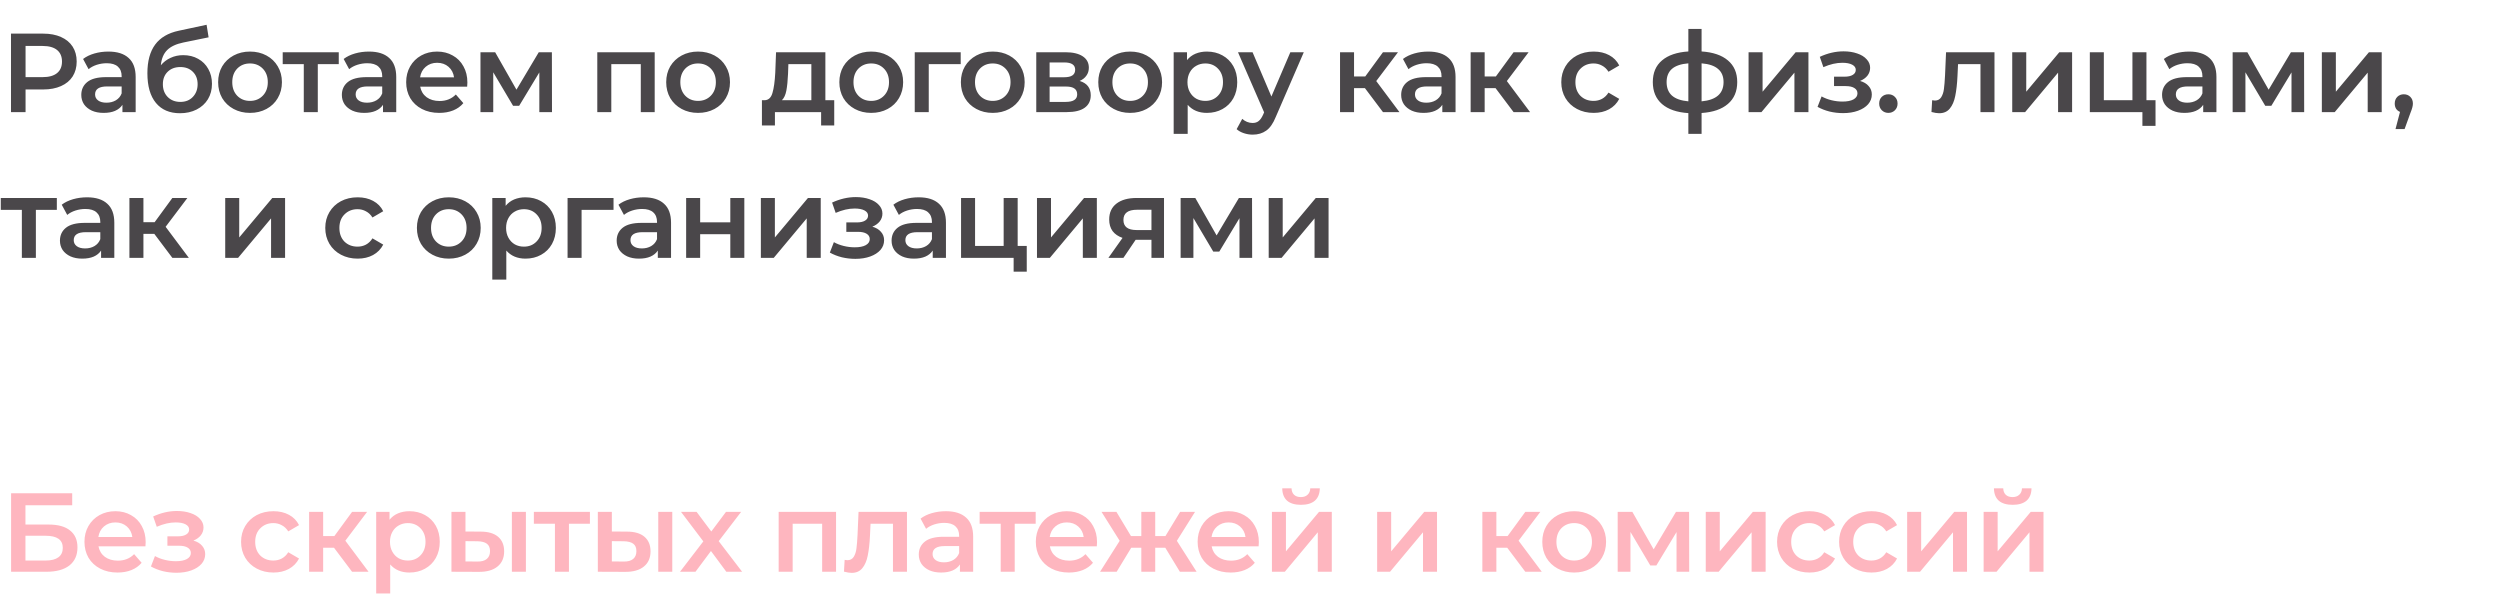 <?xml version="1.0" encoding="UTF-8"?> <svg xmlns="http://www.w3.org/2000/svg" width="669" height="162" viewBox="0 0 669 162" fill="none"><path d="M11.58 9C13.4 9 14.98 9.3 16.32 9.9C17.68 10.5 18.72 11.36 19.44 12.48C20.16 13.6 20.52 14.93 20.52 16.47C20.52 17.99 20.16 19.32 19.44 20.46C18.72 21.58 17.68 22.44 16.32 23.04C14.98 23.64 13.4 23.94 11.58 23.94H6.84V30H2.94V9H11.58ZM11.4 20.64C13.1 20.64 14.39 20.28 15.27 19.56C16.15 18.84 16.59 17.81 16.59 16.47C16.59 15.13 16.15 14.1 15.27 13.38C14.39 12.66 13.1 12.3 11.4 12.3H6.84V20.64H11.4ZM29.013 13.8C31.373 13.8 33.173 14.37 34.413 15.51C35.673 16.63 36.303 18.33 36.303 20.61V30H32.763V28.05C32.303 28.75 31.643 29.29 30.783 29.67C29.943 30.03 28.923 30.21 27.723 30.21C26.523 30.21 25.473 30.01 24.573 29.61C23.673 29.19 22.973 28.62 22.473 27.9C21.993 27.16 21.753 26.33 21.753 25.41C21.753 23.97 22.283 22.82 23.343 21.96C24.423 21.08 26.113 20.64 28.413 20.64H32.553V20.4C32.553 19.28 32.213 18.42 31.533 17.82C30.873 17.22 29.883 16.92 28.563 16.92C27.663 16.92 26.773 17.06 25.893 17.34C25.033 17.62 24.303 18.01 23.703 18.51L22.233 15.78C23.073 15.14 24.083 14.65 25.263 14.31C26.443 13.97 27.693 13.8 29.013 13.8ZM28.503 27.48C29.443 27.48 30.273 27.27 30.993 26.85C31.733 26.41 32.253 25.79 32.553 24.99V23.13H28.683C26.523 23.13 25.443 23.84 25.443 25.26C25.443 25.94 25.713 26.48 26.253 26.88C26.793 27.28 27.543 27.48 28.503 27.48ZM49.013 14.76C50.533 14.76 51.873 15.09 53.033 15.75C54.193 16.39 55.093 17.29 55.733 18.45C56.393 19.61 56.723 20.94 56.723 22.44C56.723 23.98 56.363 25.35 55.643 26.55C54.923 27.73 53.913 28.65 52.613 29.31C51.313 29.97 49.833 30.3 48.173 30.3C45.393 30.3 43.243 29.38 41.723 27.54C40.203 25.7 39.443 23.05 39.443 19.59C39.443 16.37 40.133 13.82 41.513 11.94C42.893 10.06 45.003 8.82 47.843 8.22L55.283 6.63L55.823 9.99L49.073 11.37C47.133 11.77 45.683 12.45 44.723 13.41C43.763 14.37 43.203 15.72 43.043 17.46C43.763 16.6 44.633 15.94 45.653 15.48C46.673 15 47.793 14.76 49.013 14.76ZM48.263 27.27C49.643 27.27 50.753 26.83 51.593 25.95C52.453 25.05 52.883 23.91 52.883 22.53C52.883 21.15 52.453 20.04 51.593 19.2C50.753 18.36 49.643 17.94 48.263 17.94C46.863 17.94 45.733 18.36 44.873 19.2C44.013 20.04 43.583 21.15 43.583 22.53C43.583 23.93 44.013 25.07 44.873 25.95C45.753 26.83 46.883 27.27 48.263 27.27ZM66.893 30.21C65.273 30.21 63.813 29.86 62.513 29.16C61.213 28.46 60.193 27.49 59.453 26.25C58.733 24.99 58.373 23.57 58.373 21.99C58.373 20.41 58.733 19 59.453 17.76C60.193 16.52 61.213 15.55 62.513 14.85C63.813 14.15 65.273 13.8 66.893 13.8C68.533 13.8 70.003 14.15 71.303 14.85C72.603 15.55 73.613 16.52 74.333 17.76C75.073 19 75.443 20.41 75.443 21.99C75.443 23.57 75.073 24.99 74.333 26.25C73.613 27.49 72.603 28.46 71.303 29.16C70.003 29.86 68.533 30.21 66.893 30.21ZM66.893 27C68.273 27 69.413 26.54 70.313 25.62C71.213 24.7 71.663 23.49 71.663 21.99C71.663 20.49 71.213 19.28 70.313 18.36C69.413 17.44 68.273 16.98 66.893 16.98C65.513 16.98 64.373 17.44 63.473 18.36C62.593 19.28 62.153 20.49 62.153 21.99C62.153 23.49 62.593 24.7 63.473 25.62C64.373 26.54 65.513 27 66.893 27ZM90.652 17.16H85.042V30H81.292V17.16H75.652V13.98H90.652V17.16ZM98.742 13.8C101.102 13.8 102.902 14.37 104.142 15.51C105.402 16.63 106.032 18.33 106.032 20.61V30H102.492V28.05C102.032 28.75 101.372 29.29 100.512 29.67C99.672 30.03 98.652 30.21 97.452 30.21C96.252 30.21 95.202 30.01 94.302 29.61C93.402 29.19 92.702 28.62 92.202 27.9C91.722 27.16 91.482 26.33 91.482 25.41C91.482 23.97 92.012 22.82 93.072 21.96C94.152 21.08 95.842 20.64 98.142 20.64H102.282V20.4C102.282 19.28 101.942 18.42 101.262 17.82C100.602 17.22 99.612 16.92 98.292 16.92C97.392 16.92 96.502 17.06 95.622 17.34C94.762 17.62 94.032 18.01 93.432 18.51L91.962 15.78C92.802 15.14 93.812 14.65 94.992 14.31C96.172 13.97 97.422 13.8 98.742 13.8ZM98.232 27.48C99.172 27.48 100.002 27.27 100.722 26.85C101.462 26.41 101.982 25.79 102.282 24.99V23.13H98.412C96.252 23.13 95.172 23.84 95.172 25.26C95.172 25.94 95.442 26.48 95.982 26.88C96.522 27.28 97.272 27.48 98.232 27.48ZM125.072 22.08C125.072 22.34 125.052 22.71 125.012 23.19H112.442C112.662 24.37 113.232 25.31 114.152 26.01C115.092 26.69 116.252 27.03 117.632 27.03C119.392 27.03 120.842 26.45 121.982 25.29L123.992 27.6C123.272 28.46 122.362 29.11 121.262 29.55C120.162 29.99 118.922 30.21 117.542 30.21C115.782 30.21 114.232 29.86 112.892 29.16C111.552 28.46 110.512 27.49 109.772 26.25C109.052 24.99 108.692 23.57 108.692 21.99C108.692 20.43 109.042 19.03 109.742 17.79C110.462 16.53 111.452 15.55 112.712 14.85C113.972 14.15 115.392 13.8 116.972 13.8C118.532 13.8 119.922 14.15 121.142 14.85C122.382 15.53 123.342 16.5 124.022 17.76C124.722 19 125.072 20.44 125.072 22.08ZM116.972 16.8C115.772 16.8 114.752 17.16 113.912 17.88C113.092 18.58 112.592 19.52 112.412 20.7H121.502C121.342 19.54 120.852 18.6 120.032 17.88C119.212 17.16 118.192 16.8 116.972 16.8ZM144.324 30V19.38L138.924 28.32H137.304L131.994 19.35V30H128.574V13.98H132.504L138.204 24L144.174 13.98H147.684L147.714 30H144.324ZM175.195 13.98V30H171.475V17.16H163.585V30H159.835V13.98H175.195ZM186.795 30.21C185.175 30.21 183.715 29.86 182.415 29.16C181.115 28.46 180.095 27.49 179.355 26.25C178.635 24.99 178.275 23.57 178.275 21.99C178.275 20.41 178.635 19 179.355 17.76C180.095 16.52 181.115 15.55 182.415 14.85C183.715 14.15 185.175 13.8 186.795 13.8C188.435 13.8 189.905 14.15 191.205 14.85C192.505 15.55 193.515 16.52 194.235 17.76C194.975 19 195.345 20.41 195.345 21.99C195.345 23.57 194.975 24.99 194.235 26.25C193.515 27.49 192.505 28.46 191.205 29.16C189.905 29.86 188.435 30.21 186.795 30.21ZM186.795 27C188.175 27 189.315 26.54 190.215 25.62C191.115 24.7 191.565 23.49 191.565 21.99C191.565 20.49 191.115 19.28 190.215 18.36C189.315 17.44 188.175 16.98 186.795 16.98C185.415 16.98 184.275 17.44 183.375 18.36C182.495 19.28 182.055 20.49 182.055 21.99C182.055 23.49 182.495 24.7 183.375 25.62C184.275 26.54 185.415 27 186.795 27ZM223.24 26.82V33.57H219.73V30H207.37V33.57H203.89V26.82H204.64C205.66 26.78 206.35 26.13 206.71 24.87C207.09 23.59 207.34 21.79 207.46 19.47L207.67 13.98H220.87V26.82H223.24ZM210.88 19.74C210.8 21.58 210.65 23.08 210.43 24.24C210.21 25.4 209.81 26.26 209.23 26.82H217.12V17.16H210.97L210.88 19.74ZM233.13 30.21C231.51 30.21 230.05 29.86 228.75 29.16C227.45 28.46 226.43 27.49 225.69 26.25C224.97 24.99 224.61 23.57 224.61 21.99C224.61 20.41 224.97 19 225.69 17.76C226.43 16.52 227.45 15.55 228.75 14.85C230.05 14.15 231.51 13.8 233.13 13.8C234.77 13.8 236.24 14.15 237.54 14.85C238.84 15.55 239.85 16.52 240.57 17.76C241.31 19 241.68 20.41 241.68 21.99C241.68 23.57 241.31 24.99 240.57 26.25C239.85 27.49 238.84 28.46 237.54 29.16C236.24 29.86 234.77 30.21 233.13 30.21ZM233.13 27C234.51 27 235.65 26.54 236.55 25.62C237.45 24.7 237.9 23.49 237.9 21.99C237.9 20.49 237.45 19.28 236.55 18.36C235.65 17.44 234.51 16.98 233.13 16.98C231.75 16.98 230.61 17.44 229.71 18.36C228.83 19.28 228.39 20.49 228.39 21.99C228.39 23.49 228.83 24.7 229.71 25.62C230.61 26.54 231.75 27 233.13 27ZM257.084 17.16H248.534V30H244.784V13.98H257.084V17.16ZM265.65 30.21C264.03 30.21 262.57 29.86 261.27 29.16C259.97 28.46 258.95 27.49 258.21 26.25C257.49 24.99 257.13 23.57 257.13 21.99C257.13 20.41 257.49 19 258.21 17.76C258.95 16.52 259.97 15.55 261.27 14.85C262.57 14.15 264.03 13.8 265.65 13.8C267.29 13.8 268.76 14.15 270.06 14.85C271.36 15.55 272.37 16.52 273.09 17.76C273.83 19 274.2 20.41 274.2 21.99C274.2 23.57 273.83 24.99 273.09 26.25C272.37 27.49 271.36 28.46 270.06 29.16C268.76 29.86 267.29 30.21 265.65 30.21ZM265.65 27C267.03 27 268.17 26.54 269.07 25.62C269.97 24.7 270.42 23.49 270.42 21.99C270.42 20.49 269.97 19.28 269.07 18.36C268.17 17.44 267.03 16.98 265.65 16.98C264.27 16.98 263.13 17.44 262.23 18.36C261.35 19.28 260.91 20.49 260.91 21.99C260.91 23.49 261.35 24.7 262.23 25.62C263.13 26.54 264.27 27 265.65 27ZM288.915 21.66C290.895 22.26 291.885 23.54 291.885 25.5C291.885 26.94 291.345 28.05 290.265 28.83C289.185 29.61 287.585 30 285.465 30H277.305V13.98H285.135C287.095 13.98 288.625 14.34 289.725 15.06C290.825 15.78 291.375 16.8 291.375 18.12C291.375 18.94 291.155 19.65 290.715 20.25C290.295 20.85 289.695 21.32 288.915 21.66ZM280.875 20.67H284.805C286.745 20.67 287.715 20 287.715 18.66C287.715 17.36 286.745 16.71 284.805 16.71H280.875V20.67ZM285.165 27.27C287.225 27.27 288.255 26.6 288.255 25.26C288.255 24.56 288.015 24.04 287.535 23.7C287.055 23.34 286.305 23.16 285.285 23.16H280.875V27.27H285.165ZM302.419 30.21C300.799 30.21 299.339 29.86 298.039 29.16C296.739 28.46 295.719 27.49 294.979 26.25C294.259 24.99 293.899 23.57 293.899 21.99C293.899 20.41 294.259 19 294.979 17.76C295.719 16.52 296.739 15.55 298.039 14.85C299.339 14.15 300.799 13.8 302.419 13.8C304.059 13.8 305.529 14.15 306.829 14.85C308.129 15.55 309.139 16.52 309.859 17.76C310.599 19 310.969 20.41 310.969 21.99C310.969 23.57 310.599 24.99 309.859 26.25C309.139 27.49 308.129 28.46 306.829 29.16C305.529 29.86 304.059 30.21 302.419 30.21ZM302.419 27C303.799 27 304.939 26.54 305.839 25.62C306.739 24.7 307.189 23.49 307.189 21.99C307.189 20.49 306.739 19.28 305.839 18.36C304.939 17.44 303.799 16.98 302.419 16.98C301.039 16.98 299.899 17.44 298.999 18.36C298.119 19.28 297.679 20.49 297.679 21.99C297.679 23.49 298.119 24.7 298.999 25.62C299.899 26.54 301.039 27 302.419 27ZM322.954 13.8C324.514 13.8 325.904 14.14 327.124 14.82C328.364 15.5 329.334 16.46 330.034 17.7C330.734 18.94 331.084 20.37 331.084 21.99C331.084 23.61 330.734 25.05 330.034 26.31C329.334 27.55 328.364 28.51 327.124 29.19C325.904 29.87 324.514 30.21 322.954 30.21C320.794 30.21 319.084 29.49 317.824 28.05V35.82H314.074V13.98H317.644V16.08C318.264 15.32 319.024 14.75 319.924 14.37C320.844 13.99 321.854 13.8 322.954 13.8ZM322.534 27C323.914 27 325.044 26.54 325.924 25.62C326.824 24.7 327.274 23.49 327.274 21.99C327.274 20.49 326.824 19.28 325.924 18.36C325.044 17.44 323.914 16.98 322.534 16.98C321.634 16.98 320.824 17.19 320.104 17.61C319.384 18.01 318.814 18.59 318.394 19.35C317.974 20.11 317.764 20.99 317.764 21.99C317.764 22.99 317.974 23.87 318.394 24.63C318.814 25.39 319.384 25.98 320.104 26.4C320.824 26.8 321.634 27 322.534 27ZM348.896 13.98L341.396 31.29C340.696 33.03 339.846 34.25 338.846 34.95C337.846 35.67 336.636 36.03 335.216 36.03C334.416 36.03 333.626 35.9 332.846 35.64C332.066 35.38 331.426 35.02 330.926 34.56L332.426 31.8C332.786 32.14 333.206 32.41 333.686 32.61C334.186 32.81 334.686 32.91 335.186 32.91C335.846 32.91 336.386 32.74 336.806 32.4C337.246 32.06 337.646 31.49 338.006 30.69L338.276 30.06L331.286 13.98H335.186L340.226 25.83L345.296 13.98H348.896ZM365.252 23.58H362.342V30H358.592V13.98H362.342V20.46H365.342L370.082 13.98H374.102L368.282 21.69L374.492 30H370.082L365.252 23.58ZM382.214 13.8C384.574 13.8 386.374 14.37 387.614 15.51C388.874 16.63 389.504 18.33 389.504 20.61V30H385.964V28.05C385.504 28.75 384.844 29.29 383.984 29.67C383.144 30.03 382.124 30.21 380.924 30.21C379.724 30.21 378.674 30.01 377.774 29.61C376.874 29.19 376.174 28.62 375.674 27.9C375.194 27.16 374.954 26.33 374.954 25.41C374.954 23.97 375.484 22.82 376.544 21.96C377.624 21.08 379.314 20.64 381.614 20.64H385.754V20.4C385.754 19.28 385.414 18.42 384.734 17.82C384.074 17.22 383.084 16.92 381.764 16.92C380.864 16.92 379.974 17.06 379.094 17.34C378.234 17.62 377.504 18.01 376.904 18.51L375.434 15.78C376.274 15.14 377.284 14.65 378.464 14.31C379.644 13.97 380.894 13.8 382.214 13.8ZM381.704 27.48C382.644 27.48 383.474 27.27 384.194 26.85C384.934 26.41 385.454 25.79 385.754 24.99V23.13H381.884C379.724 23.13 378.644 23.84 378.644 25.26C378.644 25.94 378.914 26.48 379.454 26.88C379.994 27.28 380.744 27.48 381.704 27.48ZM400.204 23.58H397.294V30H393.544V13.98H397.294V20.46H400.294L405.034 13.98H409.054L403.234 21.69L409.444 30H405.034L400.204 23.58ZM426.47 30.21C424.81 30.21 423.32 29.86 422 29.16C420.68 28.46 419.65 27.49 418.91 26.25C418.17 24.99 417.8 23.57 417.8 21.99C417.8 20.41 418.17 19 418.91 17.76C419.65 16.52 420.67 15.55 421.97 14.85C423.29 14.15 424.79 13.8 426.47 13.8C428.05 13.8 429.43 14.12 430.61 14.76C431.81 15.4 432.71 16.32 433.31 17.52L430.43 19.2C429.97 18.46 429.39 17.91 428.69 17.55C428.01 17.17 427.26 16.98 426.44 16.98C425.04 16.98 423.88 17.44 422.96 18.36C422.04 19.26 421.58 20.47 421.58 21.99C421.58 23.51 422.03 24.73 422.93 25.65C423.85 26.55 425.02 27 426.44 27C427.26 27 428.01 26.82 428.69 26.46C429.39 26.08 429.97 25.52 430.43 24.78L433.31 26.46C432.69 27.66 431.78 28.59 430.58 29.25C429.4 29.89 428.03 30.21 426.47 30.21ZM464.883 21.96C464.883 24.44 464.053 26.39 462.393 27.81C460.753 29.23 458.403 30.04 455.343 30.24V35.82H451.803V30.27C448.743 30.07 446.393 29.26 444.753 27.84C443.113 26.42 442.293 24.46 442.293 21.96C442.293 19.48 443.113 17.55 444.753 16.17C446.393 14.77 448.743 13.97 451.803 13.77V7.74H455.343V13.77C458.403 13.97 460.753 14.77 462.393 16.17C464.053 17.57 464.883 19.5 464.883 21.96ZM445.983 21.96C445.983 23.5 446.453 24.7 447.393 25.56C448.353 26.42 449.823 26.94 451.803 27.12V16.95C449.823 17.11 448.353 17.61 447.393 18.45C446.453 19.29 445.983 20.46 445.983 21.96ZM455.343 27.12C459.263 26.76 461.223 25.04 461.223 21.96C461.223 20.44 460.733 19.27 459.753 18.45C458.793 17.61 457.323 17.11 455.343 16.95V27.12ZM467.917 13.98H471.667V24.54L480.517 13.98H483.937V30H480.187V19.44L471.367 30H467.917V13.98ZM497.747 21.66C498.747 21.94 499.517 22.4 500.057 23.04C500.617 23.66 500.897 24.41 500.897 25.29C500.897 26.27 500.567 27.14 499.907 27.9C499.247 28.64 498.337 29.22 497.177 29.64C496.017 30.06 494.697 30.27 493.217 30.27C491.977 30.27 490.767 30.13 489.587 29.85C488.407 29.55 487.337 29.13 486.377 28.59L487.457 25.8C488.237 26.24 489.117 26.58 490.097 26.82C491.077 27.06 492.057 27.18 493.037 27.18C494.297 27.18 495.277 26.99 495.977 26.61C496.697 26.21 497.057 25.67 497.057 24.99C497.057 24.37 496.777 23.89 496.217 23.55C495.677 23.21 494.907 23.04 493.907 23.04H490.787V20.52H493.607C494.547 20.52 495.277 20.36 495.797 20.04C496.337 19.72 496.607 19.27 496.607 18.69C496.607 18.11 496.287 17.65 495.647 17.31C495.007 16.97 494.127 16.8 493.007 16.8C491.407 16.8 489.717 17.19 487.937 17.97L486.977 15.21C489.077 14.23 491.197 13.74 493.337 13.74C494.697 13.74 495.917 13.93 496.997 14.31C498.077 14.67 498.917 15.19 499.517 15.87C500.137 16.53 500.447 17.29 500.447 18.15C500.447 18.93 500.207 19.63 499.727 20.25C499.247 20.85 498.587 21.32 497.747 21.66ZM505.328 30.21C504.648 30.21 504.068 29.98 503.588 29.52C503.108 29.04 502.868 28.44 502.868 27.72C502.868 26.98 503.098 26.38 503.558 25.92C504.038 25.46 504.628 25.23 505.328 25.23C506.028 25.23 506.608 25.46 507.068 25.92C507.548 26.38 507.788 26.98 507.788 27.72C507.788 28.44 507.548 29.04 507.068 29.52C506.588 29.98 506.008 30.21 505.328 30.21ZM533.723 13.98V30H529.973V17.16H523.973L523.823 20.34C523.723 22.46 523.523 24.24 523.223 25.68C522.943 27.1 522.453 28.23 521.753 29.07C521.073 29.89 520.133 30.3 518.933 30.3C518.373 30.3 517.683 30.19 516.863 29.97L517.043 26.82C517.323 26.88 517.563 26.91 517.763 26.91C518.523 26.91 519.093 26.61 519.473 26.01C519.853 25.39 520.093 24.66 520.193 23.82C520.313 22.96 520.413 21.74 520.493 20.16L520.763 13.98H533.723ZM538.473 13.98H542.223V24.54L551.073 13.98H554.493V30H550.743V19.44L541.923 30H538.473V13.98ZM576.818 26.82V33.69H573.308V30H559.238V13.98H562.988V26.82H570.638V13.98H574.388V26.82H576.818ZM585.826 13.8C588.186 13.8 589.986 14.37 591.226 15.51C592.486 16.63 593.116 18.33 593.116 20.61V30H589.576V28.05C589.116 28.75 588.456 29.29 587.596 29.67C586.756 30.03 585.736 30.21 584.536 30.21C583.336 30.21 582.286 30.01 581.386 29.61C580.486 29.19 579.786 28.62 579.286 27.9C578.806 27.16 578.566 26.33 578.566 25.41C578.566 23.97 579.096 22.82 580.156 21.96C581.236 21.08 582.926 20.64 585.226 20.64H589.366V20.4C589.366 19.28 589.026 18.42 588.346 17.82C587.686 17.22 586.696 16.92 585.376 16.92C584.476 16.92 583.586 17.06 582.706 17.34C581.846 17.62 581.116 18.01 580.516 18.51L579.046 15.78C579.886 15.14 580.896 14.65 582.076 14.31C583.256 13.97 584.506 13.8 585.826 13.8ZM585.316 27.48C586.256 27.48 587.086 27.27 587.806 26.85C588.546 26.41 589.066 25.79 589.366 24.99V23.13H585.496C583.336 23.13 582.256 23.84 582.256 25.26C582.256 25.94 582.526 26.48 583.066 26.88C583.606 27.28 584.356 27.48 585.316 27.48ZM613.206 30V19.38L607.806 28.32H606.186L600.876 19.35V30H597.456V13.98H601.386L607.086 24L613.056 13.98H616.566L616.596 30H613.206ZM621.326 13.98H625.076V24.54L633.926 13.98H637.346V30H633.596V19.44L624.776 30H621.326V13.98ZM643.261 25.23C643.961 25.23 644.541 25.46 645.001 25.92C645.461 26.38 645.691 26.98 645.691 27.72C645.691 28.04 645.641 28.38 645.541 28.74C645.461 29.08 645.281 29.6 645.001 30.3L643.471 34.53H641.041L642.241 29.94C641.801 29.76 641.451 29.48 641.191 29.1C640.951 28.7 640.831 28.24 640.831 27.72C640.831 26.98 641.061 26.38 641.521 25.92C641.981 25.46 642.561 25.23 643.261 25.23ZM15.21 56.16H9.6V69H5.85V56.16H0.21V52.98H15.21V56.16ZM23.3 52.8C25.66 52.8 27.46 53.37 28.7 54.51C29.96 55.63 30.59 57.33 30.59 59.61V69H27.05V67.05C26.59 67.75 25.93 68.29 25.07 68.67C24.23 69.03 23.21 69.21 22.01 69.21C20.81 69.21 19.76 69.01 18.86 68.61C17.96 68.19 17.26 67.62 16.76 66.9C16.28 66.16 16.04 65.33 16.04 64.41C16.04 62.97 16.57 61.82 17.63 60.96C18.71 60.08 20.4 59.64 22.7 59.64H26.84V59.4C26.84 58.28 26.5 57.42 25.82 56.82C25.16 56.22 24.17 55.92 22.85 55.92C21.95 55.92 21.06 56.06 20.18 56.34C19.32 56.62 18.59 57.01 17.99 57.51L16.52 54.78C17.36 54.14 18.37 53.65 19.55 53.31C20.73 52.97 21.98 52.8 23.3 52.8ZM22.79 66.48C23.73 66.48 24.56 66.27 25.28 65.85C26.02 65.41 26.54 64.79 26.84 63.99V62.13H22.97C20.81 62.13 19.73 62.84 19.73 64.26C19.73 64.94 20 65.48 20.54 65.88C21.08 66.28 21.83 66.48 22.79 66.48ZM41.291 62.58H38.38V69H34.63V52.98H38.38V59.46H41.38L46.12 52.98H50.141L44.321 60.69L50.531 69H46.12L41.291 62.58ZM60.267 52.98H64.016V63.54L72.867 52.98H76.287V69H72.537V58.44L63.717 69H60.267V52.98ZM95.712 69.21C94.052 69.21 92.562 68.86 91.242 68.16C89.922 67.46 88.892 66.49 88.152 65.25C87.412 63.99 87.042 62.57 87.042 60.99C87.042 59.41 87.412 58 88.152 56.76C88.892 55.52 89.912 54.55 91.212 53.85C92.532 53.15 94.032 52.8 95.712 52.8C97.292 52.8 98.672 53.12 99.852 53.76C101.052 54.4 101.952 55.32 102.552 56.52L99.672 58.2C99.212 57.46 98.632 56.91 97.932 56.55C97.252 56.17 96.502 55.98 95.682 55.98C94.282 55.98 93.122 56.44 92.202 57.36C91.282 58.26 90.822 59.47 90.822 60.99C90.822 62.51 91.272 63.73 92.172 64.65C93.092 65.55 94.262 66 95.682 66C96.502 66 97.252 65.82 97.932 65.46C98.632 65.08 99.212 64.52 99.672 63.78L102.552 65.46C101.932 66.66 101.022 67.59 99.822 68.25C98.642 68.89 97.272 69.21 95.712 69.21ZM120.085 69.21C118.465 69.21 117.005 68.86 115.705 68.16C114.405 67.46 113.385 66.49 112.645 65.25C111.925 63.99 111.565 62.57 111.565 60.99C111.565 59.41 111.925 58 112.645 56.76C113.385 55.52 114.405 54.55 115.705 53.85C117.005 53.15 118.465 52.8 120.085 52.8C121.725 52.8 123.195 53.15 124.495 53.85C125.795 54.55 126.805 55.52 127.525 56.76C128.265 58 128.635 59.41 128.635 60.99C128.635 62.57 128.265 63.99 127.525 65.25C126.805 66.49 125.795 67.46 124.495 68.16C123.195 68.86 121.725 69.21 120.085 69.21ZM120.085 66C121.465 66 122.605 65.54 123.505 64.62C124.405 63.7 124.855 62.49 124.855 60.99C124.855 59.49 124.405 58.28 123.505 57.36C122.605 56.44 121.465 55.98 120.085 55.98C118.705 55.98 117.565 56.44 116.665 57.36C115.785 58.28 115.345 59.49 115.345 60.99C115.345 62.49 115.785 63.7 116.665 64.62C117.565 65.54 118.705 66 120.085 66ZM140.619 52.8C142.179 52.8 143.569 53.14 144.789 53.82C146.029 54.5 146.999 55.46 147.699 56.7C148.399 57.94 148.749 59.37 148.749 60.99C148.749 62.61 148.399 64.05 147.699 65.31C146.999 66.55 146.029 67.51 144.789 68.19C143.569 68.87 142.179 69.21 140.619 69.21C138.459 69.21 136.749 68.49 135.489 67.05V74.82H131.739V52.98H135.309V55.08C135.929 54.32 136.689 53.75 137.589 53.37C138.509 52.99 139.519 52.8 140.619 52.8ZM140.199 66C141.579 66 142.709 65.54 143.589 64.62C144.489 63.7 144.939 62.49 144.939 60.99C144.939 59.49 144.489 58.28 143.589 57.36C142.709 56.44 141.579 55.98 140.199 55.98C139.299 55.98 138.489 56.19 137.769 56.61C137.049 57.01 136.479 57.59 136.059 58.35C135.639 59.11 135.429 59.99 135.429 60.99C135.429 61.99 135.639 62.87 136.059 63.63C136.479 64.39 137.049 64.98 137.769 65.4C138.489 65.8 139.299 66 140.199 66ZM164.181 56.16H155.631V69H151.881V52.98H164.181V56.16ZM172.281 52.8C174.641 52.8 176.441 53.37 177.681 54.51C178.941 55.63 179.571 57.33 179.571 59.61V69H176.031V67.05C175.571 67.75 174.911 68.29 174.051 68.67C173.211 69.03 172.191 69.21 170.991 69.21C169.791 69.21 168.741 69.01 167.841 68.61C166.941 68.19 166.241 67.62 165.741 66.9C165.261 66.16 165.021 65.33 165.021 64.41C165.021 62.97 165.551 61.82 166.611 60.96C167.691 60.08 169.381 59.64 171.681 59.64H175.821V59.4C175.821 58.28 175.481 57.42 174.801 56.82C174.141 56.22 173.151 55.92 171.831 55.92C170.931 55.92 170.041 56.06 169.161 56.34C168.301 56.62 167.571 57.01 166.971 57.51L165.501 54.78C166.341 54.14 167.351 53.65 168.531 53.31C169.711 52.97 170.961 52.8 172.281 52.8ZM171.771 66.48C172.711 66.48 173.541 66.27 174.261 65.85C175.001 65.41 175.521 64.79 175.821 63.99V62.13H171.951C169.791 62.13 168.711 62.84 168.711 64.26C168.711 64.94 168.981 65.48 169.521 65.88C170.061 66.28 170.811 66.48 171.771 66.48ZM183.611 52.98H187.361V59.49H195.431V52.98H199.181V69H195.431V62.67H187.361V69H183.611V52.98ZM203.607 52.98H207.357V63.54L216.207 52.98H219.627V69H215.877V58.44L207.057 69H203.607V52.98ZM233.436 60.66C234.436 60.94 235.206 61.4 235.746 62.04C236.306 62.66 236.586 63.41 236.586 64.29C236.586 65.27 236.256 66.14 235.596 66.9C234.936 67.64 234.026 68.22 232.866 68.64C231.706 69.06 230.386 69.27 228.906 69.27C227.666 69.27 226.456 69.13 225.276 68.85C224.096 68.55 223.026 68.13 222.066 67.59L223.146 64.8C223.926 65.24 224.806 65.58 225.786 65.82C226.766 66.06 227.746 66.18 228.726 66.18C229.986 66.18 230.966 65.99 231.666 65.61C232.386 65.21 232.746 64.67 232.746 63.99C232.746 63.37 232.466 62.89 231.906 62.55C231.366 62.21 230.596 62.04 229.596 62.04H226.476V59.52H229.296C230.236 59.52 230.966 59.36 231.486 59.04C232.026 58.72 232.296 58.27 232.296 57.69C232.296 57.11 231.976 56.65 231.336 56.31C230.696 55.97 229.816 55.8 228.696 55.8C227.096 55.8 225.406 56.19 223.626 56.97L222.666 54.21C224.766 53.23 226.886 52.74 229.026 52.74C230.386 52.74 231.606 52.93 232.686 53.31C233.766 53.67 234.606 54.19 235.206 54.87C235.826 55.53 236.136 56.29 236.136 57.15C236.136 57.93 235.896 58.63 235.416 59.25C234.936 59.85 234.276 60.32 233.436 60.66ZM245.847 52.8C248.207 52.8 250.007 53.37 251.247 54.51C252.507 55.63 253.137 57.33 253.137 59.61V69H249.597V67.05C249.137 67.75 248.477 68.29 247.617 68.67C246.777 69.03 245.757 69.21 244.557 69.21C243.357 69.21 242.307 69.01 241.407 68.61C240.507 68.19 239.807 67.62 239.307 66.9C238.827 66.16 238.587 65.33 238.587 64.41C238.587 62.97 239.117 61.82 240.177 60.96C241.257 60.08 242.947 59.64 245.247 59.64H249.387V59.4C249.387 58.28 249.047 57.42 248.367 56.82C247.707 56.22 246.717 55.92 245.397 55.92C244.497 55.92 243.607 56.06 242.727 56.34C241.867 56.62 241.137 57.01 240.537 57.51L239.067 54.78C239.907 54.14 240.917 53.65 242.097 53.31C243.277 52.97 244.527 52.8 245.847 52.8ZM245.337 66.48C246.277 66.48 247.107 66.27 247.827 65.85C248.567 65.41 249.087 64.79 249.387 63.99V62.13H245.517C243.357 62.13 242.277 62.84 242.277 64.26C242.277 64.94 242.547 65.48 243.087 65.88C243.627 66.28 244.377 66.48 245.337 66.48ZM274.758 65.82V72.69H271.248V69H257.178V52.98H260.928V65.82H268.578V52.98H272.328V65.82H274.758ZM277.496 52.98H281.246V63.54L290.096 52.98H293.516V69H289.766V58.44L280.946 69H277.496V52.98ZM311.49 52.98V69H308.13V64.17H303.9L300.63 69H296.61L300.39 63.66C299.23 63.26 298.34 62.65 297.72 61.83C297.12 60.99 296.82 59.96 296.82 58.74C296.82 56.9 297.47 55.48 298.77 54.48C300.07 53.48 301.86 52.98 304.14 52.98H311.49ZM304.26 56.13C301.84 56.13 300.63 57.04 300.63 58.86C300.63 60.66 301.8 61.56 304.14 61.56H308.13V56.13H304.26ZM331.684 69V58.38L326.284 67.32H324.664L319.354 58.35V69H315.934V52.98H319.864L325.564 63L331.534 52.98H335.044L335.074 69H331.684ZM339.504 52.98H343.254V63.54L352.104 52.98H355.524V69H351.774V58.44L342.954 69H339.504V52.98Z" fill="#4A474A"></path><path d="M2.97 132H19.32V135.21H6.81V140.37H13.02C15.54 140.37 17.45 140.9 18.75 141.96C20.07 143 20.73 144.51 20.73 146.49C20.73 148.57 20.01 150.18 18.57 151.32C17.13 152.44 15.08 153 12.42 153H2.97V132ZM12.21 150C13.71 150 14.85 149.71 15.63 149.13C16.41 148.55 16.8 147.71 16.8 146.61C16.8 144.45 15.27 143.37 12.21 143.37H6.81V150H12.21ZM38.98 145.08C38.98 145.34 38.961 145.71 38.92 146.19H26.351C26.57 147.37 27.14 148.31 28.061 149.01C29 149.69 30.16 150.03 31.541 150.03C33.3 150.03 34.751 149.45 35.891 148.29L37.901 150.6C37.181 151.46 36.27 152.11 35.17 152.55C34.071 152.99 32.831 153.21 31.451 153.21C29.691 153.21 28.14 152.86 26.8 152.16C25.46 151.46 24.421 150.49 23.68 149.25C22.96 147.99 22.601 146.57 22.601 144.99C22.601 143.43 22.951 142.03 23.651 140.79C24.37 139.53 25.36 138.55 26.62 137.85C27.881 137.15 29.3 136.8 30.881 136.8C32.441 136.8 33.831 137.15 35.05 137.85C36.291 138.53 37.251 139.5 37.931 140.76C38.63 142 38.98 143.44 38.98 145.08ZM30.881 139.8C29.68 139.8 28.66 140.16 27.82 140.88C27 141.58 26.5 142.52 26.32 143.7H35.41C35.251 142.54 34.761 141.6 33.941 140.88C33.12 140.16 32.1 139.8 30.881 139.8ZM51.759 144.66C52.759 144.94 53.529 145.4 54.069 146.04C54.629 146.66 54.909 147.41 54.909 148.29C54.909 149.27 54.579 150.14 53.919 150.9C53.259 151.64 52.349 152.22 51.189 152.64C50.029 153.06 48.709 153.27 47.229 153.27C45.989 153.27 44.779 153.13 43.599 152.85C42.419 152.55 41.349 152.13 40.389 151.59L41.469 148.8C42.249 149.24 43.129 149.58 44.109 149.82C45.089 150.06 46.069 150.18 47.049 150.18C48.309 150.18 49.289 149.99 49.989 149.61C50.709 149.21 51.069 148.67 51.069 147.99C51.069 147.37 50.789 146.89 50.229 146.55C49.689 146.21 48.919 146.04 47.919 146.04H44.799V143.52H47.619C48.559 143.52 49.289 143.36 49.809 143.04C50.349 142.72 50.619 142.27 50.619 141.69C50.619 141.11 50.299 140.65 49.659 140.31C49.019 139.97 48.139 139.8 47.019 139.8C45.419 139.8 43.729 140.19 41.949 140.97L40.989 138.21C43.089 137.23 45.209 136.74 47.349 136.74C48.709 136.74 49.929 136.93 51.009 137.31C52.089 137.67 52.929 138.19 53.529 138.87C54.149 139.53 54.459 140.29 54.459 141.15C54.459 141.93 54.219 142.63 53.739 143.25C53.259 143.85 52.599 144.32 51.759 144.66ZM73.181 153.21C71.522 153.21 70.031 152.86 68.712 152.16C67.391 151.46 66.362 150.49 65.621 149.25C64.882 147.99 64.511 146.57 64.511 144.99C64.511 143.41 64.882 142 65.621 140.76C66.362 139.52 67.382 138.55 68.681 137.85C70.001 137.15 71.501 136.8 73.181 136.8C74.761 136.8 76.141 137.12 77.322 137.76C78.522 138.4 79.421 139.32 80.022 140.52L77.141 142.2C76.681 141.46 76.102 140.91 75.401 140.55C74.722 140.17 73.972 139.98 73.151 139.98C71.751 139.98 70.591 140.44 69.671 141.36C68.751 142.26 68.291 143.47 68.291 144.99C68.291 146.51 68.742 147.73 69.641 148.65C70.561 149.55 71.731 150 73.151 150C73.972 150 74.722 149.82 75.401 149.46C76.102 149.08 76.681 148.52 77.141 147.78L80.022 149.46C79.401 150.66 78.492 151.59 77.291 152.25C76.112 152.89 74.742 153.21 73.181 153.21ZM89.383 146.58H86.473V153H82.723V136.98H86.473V143.46H89.473L94.213 136.98H98.233L92.413 144.69L98.623 153H94.213L89.383 146.58ZM109.548 136.8C111.108 136.8 112.498 137.14 113.718 137.82C114.958 138.5 115.928 139.46 116.628 140.7C117.328 141.94 117.678 143.37 117.678 144.99C117.678 146.61 117.328 148.05 116.628 149.31C115.928 150.55 114.958 151.51 113.718 152.19C112.498 152.87 111.108 153.21 109.548 153.21C107.388 153.21 105.678 152.49 104.418 151.05V158.82H100.668V136.98H104.238V139.08C104.858 138.32 105.618 137.75 106.518 137.37C107.438 136.99 108.448 136.8 109.548 136.8ZM109.128 150C110.508 150 111.638 149.54 112.518 148.62C113.418 147.7 113.868 146.49 113.868 144.99C113.868 143.49 113.418 142.28 112.518 141.36C111.638 140.44 110.508 139.98 109.128 139.98C108.228 139.98 107.418 140.19 106.698 140.61C105.978 141.01 105.408 141.59 104.988 142.35C104.568 143.11 104.358 143.99 104.358 144.99C104.358 145.99 104.568 146.87 104.988 147.63C105.408 148.39 105.978 148.98 106.698 149.4C107.418 149.8 108.228 150 109.128 150ZM128.61 142.26C130.65 142.26 132.21 142.72 133.29 143.64C134.37 144.56 134.91 145.86 134.91 147.54C134.91 149.3 134.31 150.66 133.11 151.62C131.93 152.58 130.25 153.05 128.07 153.03L120.81 153V136.98H124.56V142.23L128.61 142.26ZM136.98 136.98H140.73V153H136.98V136.98ZM127.74 150.27C128.84 150.29 129.68 150.06 130.26 149.58C130.84 149.1 131.13 148.4 131.13 147.48C131.13 146.58 130.85 145.92 130.29 145.5C129.73 145.08 128.88 144.86 127.74 144.84L124.56 144.81V150.24L127.74 150.27ZM157.861 140.16H152.251V153H148.501V140.16H142.861V136.98H157.861V140.16ZM167.781 142.26C169.821 142.26 171.381 142.72 172.461 143.64C173.541 144.56 174.081 145.86 174.081 147.54C174.081 149.3 173.481 150.66 172.281 151.62C171.101 152.58 169.421 153.05 167.241 153.03L159.981 153V136.98H163.731V142.23L167.781 142.26ZM176.151 136.98H179.901V153H176.151V136.98ZM166.911 150.27C168.011 150.29 168.851 150.06 169.431 149.58C170.011 149.1 170.301 148.4 170.301 147.48C170.301 146.58 170.021 145.92 169.461 145.5C168.901 145.08 168.051 144.86 166.911 144.84L163.731 144.81V150.24L166.911 150.27ZM194.362 153L190.252 147.45L186.112 153H181.972L188.212 144.87L182.242 136.98H186.412L190.342 142.23L194.272 136.98H198.322L192.322 144.81L198.592 153H194.362ZM223.727 136.98V153H220.007V140.16H212.117V153H208.367V136.98H223.727ZM242.707 136.98V153H238.957V140.16H232.957L232.807 143.34C232.707 145.46 232.507 147.24 232.207 148.68C231.927 150.1 231.437 151.23 230.737 152.07C230.057 152.89 229.117 153.3 227.917 153.3C227.357 153.3 226.667 153.19 225.847 152.97L226.027 149.82C226.307 149.88 226.547 149.91 226.747 149.91C227.507 149.91 228.077 149.61 228.457 149.01C228.837 148.39 229.077 147.66 229.177 146.82C229.297 145.96 229.397 144.74 229.477 143.16L229.747 136.98H242.707ZM253.127 136.8C255.487 136.8 257.287 137.37 258.527 138.51C259.787 139.63 260.417 141.33 260.417 143.61V153H256.877V151.05C256.417 151.75 255.757 152.29 254.897 152.67C254.057 153.03 253.037 153.21 251.837 153.21C250.637 153.21 249.587 153.01 248.687 152.61C247.787 152.19 247.087 151.62 246.587 150.9C246.107 150.16 245.867 149.33 245.867 148.41C245.867 146.97 246.397 145.82 247.457 144.96C248.537 144.08 250.227 143.64 252.527 143.64H256.667V143.4C256.667 142.28 256.327 141.42 255.647 140.82C254.987 140.22 253.997 139.92 252.677 139.92C251.777 139.92 250.887 140.06 250.007 140.34C249.147 140.62 248.417 141.01 247.817 141.51L246.347 138.78C247.187 138.14 248.197 137.65 249.377 137.31C250.557 136.97 251.807 136.8 253.127 136.8ZM252.617 150.48C253.557 150.48 254.387 150.27 255.107 149.85C255.847 149.41 256.367 148.79 256.667 147.99V146.13H252.797C250.637 146.13 249.557 146.84 249.557 148.26C249.557 148.94 249.827 149.48 250.367 149.88C250.907 150.28 251.657 150.48 252.617 150.48ZM277.148 140.16H271.538V153H267.788V140.16H262.148V136.98H277.148V140.16ZM293.565 145.08C293.565 145.34 293.545 145.71 293.505 146.19H280.935C281.155 147.37 281.725 148.31 282.645 149.01C283.585 149.69 284.745 150.03 286.125 150.03C287.885 150.03 289.335 149.45 290.475 148.29L292.485 150.6C291.765 151.46 290.855 152.11 289.755 152.55C288.655 152.99 287.415 153.21 286.035 153.21C284.275 153.21 282.725 152.86 281.385 152.16C280.045 151.46 279.005 150.49 278.265 149.25C277.545 147.99 277.185 146.57 277.185 144.99C277.185 143.43 277.535 142.03 278.235 140.79C278.955 139.53 279.945 138.55 281.205 137.85C282.465 137.15 283.885 136.8 285.465 136.8C287.025 136.8 288.415 137.15 289.635 137.85C290.875 138.53 291.835 139.5 292.515 140.76C293.215 142 293.565 143.44 293.565 145.08ZM285.465 139.8C284.265 139.8 283.245 140.16 282.405 140.88C281.585 141.58 281.085 142.52 280.905 143.7H289.995C289.835 142.54 289.345 141.6 288.525 140.88C287.705 140.16 286.685 139.8 285.465 139.8ZM311.837 146.58H309.137V153H305.417V146.58H302.717L298.817 153H294.377L299.627 144.72L294.767 136.98H298.757L302.657 143.46H305.417V136.98H309.137V143.46H311.867L315.797 136.98H319.787L314.927 144.72L320.207 153H315.737L311.837 146.58ZM336.866 145.08C336.866 145.34 336.846 145.71 336.806 146.19H324.236C324.456 147.37 325.026 148.31 325.946 149.01C326.886 149.69 328.046 150.03 329.426 150.03C331.186 150.03 332.636 149.45 333.776 148.29L335.786 150.6C335.066 151.46 334.156 152.11 333.056 152.55C331.956 152.99 330.716 153.21 329.336 153.21C327.576 153.21 326.026 152.86 324.686 152.16C323.346 151.46 322.306 150.49 321.566 149.25C320.846 147.99 320.486 146.57 320.486 144.99C320.486 143.43 320.836 142.03 321.536 140.79C322.256 139.53 323.246 138.55 324.506 137.85C325.766 137.15 327.186 136.8 328.766 136.8C330.326 136.8 331.716 137.15 332.936 137.85C334.176 138.53 335.136 139.5 335.816 140.76C336.516 142 336.866 143.44 336.866 145.08ZM328.766 139.8C327.566 139.8 326.546 140.16 325.706 140.88C324.886 141.58 324.386 142.52 324.206 143.7H333.296C333.136 142.54 332.646 141.6 331.826 140.88C331.006 140.16 329.986 139.8 328.766 139.8ZM340.368 136.98H344.118V147.54L352.968 136.98H356.388V153H352.638V142.44L343.818 153H340.368V136.98ZM348.138 135.09C346.518 135.09 345.278 134.72 344.418 133.98C343.578 133.22 343.148 132.12 343.128 130.68H345.618C345.638 131.4 345.858 131.97 346.278 132.39C346.718 132.81 347.328 133.02 348.108 133.02C348.868 133.02 349.468 132.81 349.908 132.39C350.368 131.97 350.608 131.4 350.628 130.68H353.178C353.158 132.12 352.718 133.22 351.858 133.98C350.998 134.72 349.758 135.09 348.138 135.09ZM368.524 136.98H372.274V147.54L381.124 136.98H384.544V153H380.794V142.44L371.974 153H368.524V136.98ZM403.339 146.58H400.429V153H396.679V136.98H400.429V143.46H403.429L408.169 136.98H412.189L406.369 144.69L412.579 153H408.169L403.339 146.58ZM421.237 153.21C419.617 153.21 418.157 152.86 416.857 152.16C415.557 151.46 414.537 150.49 413.797 149.25C413.077 147.99 412.717 146.57 412.717 144.99C412.717 143.41 413.077 142 413.797 140.76C414.537 139.52 415.557 138.55 416.857 137.85C418.157 137.15 419.617 136.8 421.237 136.8C422.877 136.8 424.347 137.15 425.647 137.85C426.947 138.55 427.957 139.52 428.677 140.76C429.417 142 429.787 143.41 429.787 144.99C429.787 146.57 429.417 147.99 428.677 149.25C427.957 150.49 426.947 151.46 425.647 152.16C424.347 152.86 422.877 153.21 421.237 153.21ZM421.237 150C422.617 150 423.757 149.54 424.657 148.62C425.557 147.7 426.007 146.49 426.007 144.99C426.007 143.49 425.557 142.28 424.657 141.36C423.757 140.44 422.617 139.98 421.237 139.98C419.857 139.98 418.717 140.44 417.817 141.36C416.937 142.28 416.497 143.49 416.497 144.99C416.497 146.49 416.937 147.7 417.817 148.62C418.717 149.54 419.857 150 421.237 150ZM448.641 153V142.38L443.241 151.32H441.621L436.311 142.35V153H432.891V136.98H436.821L442.521 147L448.491 136.98H452.001L452.031 153H448.641ZM456.461 136.98H460.211V147.54L469.061 136.98H472.481V153H468.731V142.44L459.911 153H456.461V136.98ZM484.215 153.21C482.555 153.21 481.065 152.86 479.745 152.16C478.425 151.46 477.395 150.49 476.655 149.25C475.915 147.99 475.545 146.57 475.545 144.99C475.545 143.41 475.915 142 476.655 140.76C477.395 139.52 478.415 138.55 479.715 137.85C481.035 137.15 482.535 136.8 484.215 136.8C485.795 136.8 487.175 137.12 488.355 137.76C489.555 138.4 490.455 139.32 491.055 140.52L488.175 142.2C487.715 141.46 487.135 140.91 486.435 140.55C485.755 140.17 485.005 139.98 484.185 139.98C482.785 139.98 481.625 140.44 480.705 141.36C479.785 142.26 479.325 143.47 479.325 144.99C479.325 146.51 479.775 147.73 480.675 148.65C481.595 149.55 482.765 150 484.185 150C485.005 150 485.755 149.82 486.435 149.46C487.135 149.08 487.715 148.52 488.175 147.78L491.055 149.46C490.435 150.66 489.525 151.59 488.325 152.25C487.145 152.89 485.775 153.21 484.215 153.21ZM500.813 153.21C499.153 153.21 497.663 152.86 496.343 152.16C495.023 151.46 493.993 150.49 493.253 149.25C492.513 147.99 492.143 146.57 492.143 144.99C492.143 143.41 492.513 142 493.253 140.76C493.993 139.52 495.013 138.55 496.313 137.85C497.633 137.15 499.133 136.8 500.813 136.8C502.393 136.8 503.773 137.12 504.953 137.76C506.153 138.4 507.053 139.32 507.653 140.52L504.773 142.2C504.313 141.46 503.733 140.91 503.033 140.55C502.353 140.17 501.603 139.98 500.783 139.98C499.383 139.98 498.223 140.44 497.303 141.36C496.383 142.26 495.923 143.47 495.923 144.99C495.923 146.51 496.373 147.73 497.273 148.65C498.193 149.55 499.363 150 500.783 150C501.603 150 502.353 149.82 503.033 149.46C503.733 149.08 504.313 148.52 504.773 147.78L507.653 149.46C507.033 150.66 506.123 151.59 504.923 152.25C503.743 152.89 502.373 153.21 500.813 153.21ZM510.354 136.98H514.104V147.54L522.954 136.98H526.374V153H522.624V142.44L513.804 153H510.354V136.98ZM530.819 136.98H534.569V147.54L543.419 136.98H546.839V153H543.089V142.44L534.269 153H530.819V136.98ZM538.589 135.09C536.969 135.09 535.729 134.72 534.869 133.98C534.029 133.22 533.599 132.12 533.579 130.68H536.069C536.089 131.4 536.309 131.97 536.729 132.39C537.169 132.81 537.779 133.02 538.559 133.02C539.319 133.02 539.919 132.81 540.359 132.39C540.819 131.97 541.059 131.4 541.079 130.68H543.629C543.609 132.12 543.169 133.22 542.309 133.98C541.449 134.72 540.209 135.09 538.589 135.09Z" fill="#FEB6BF"></path></svg> 